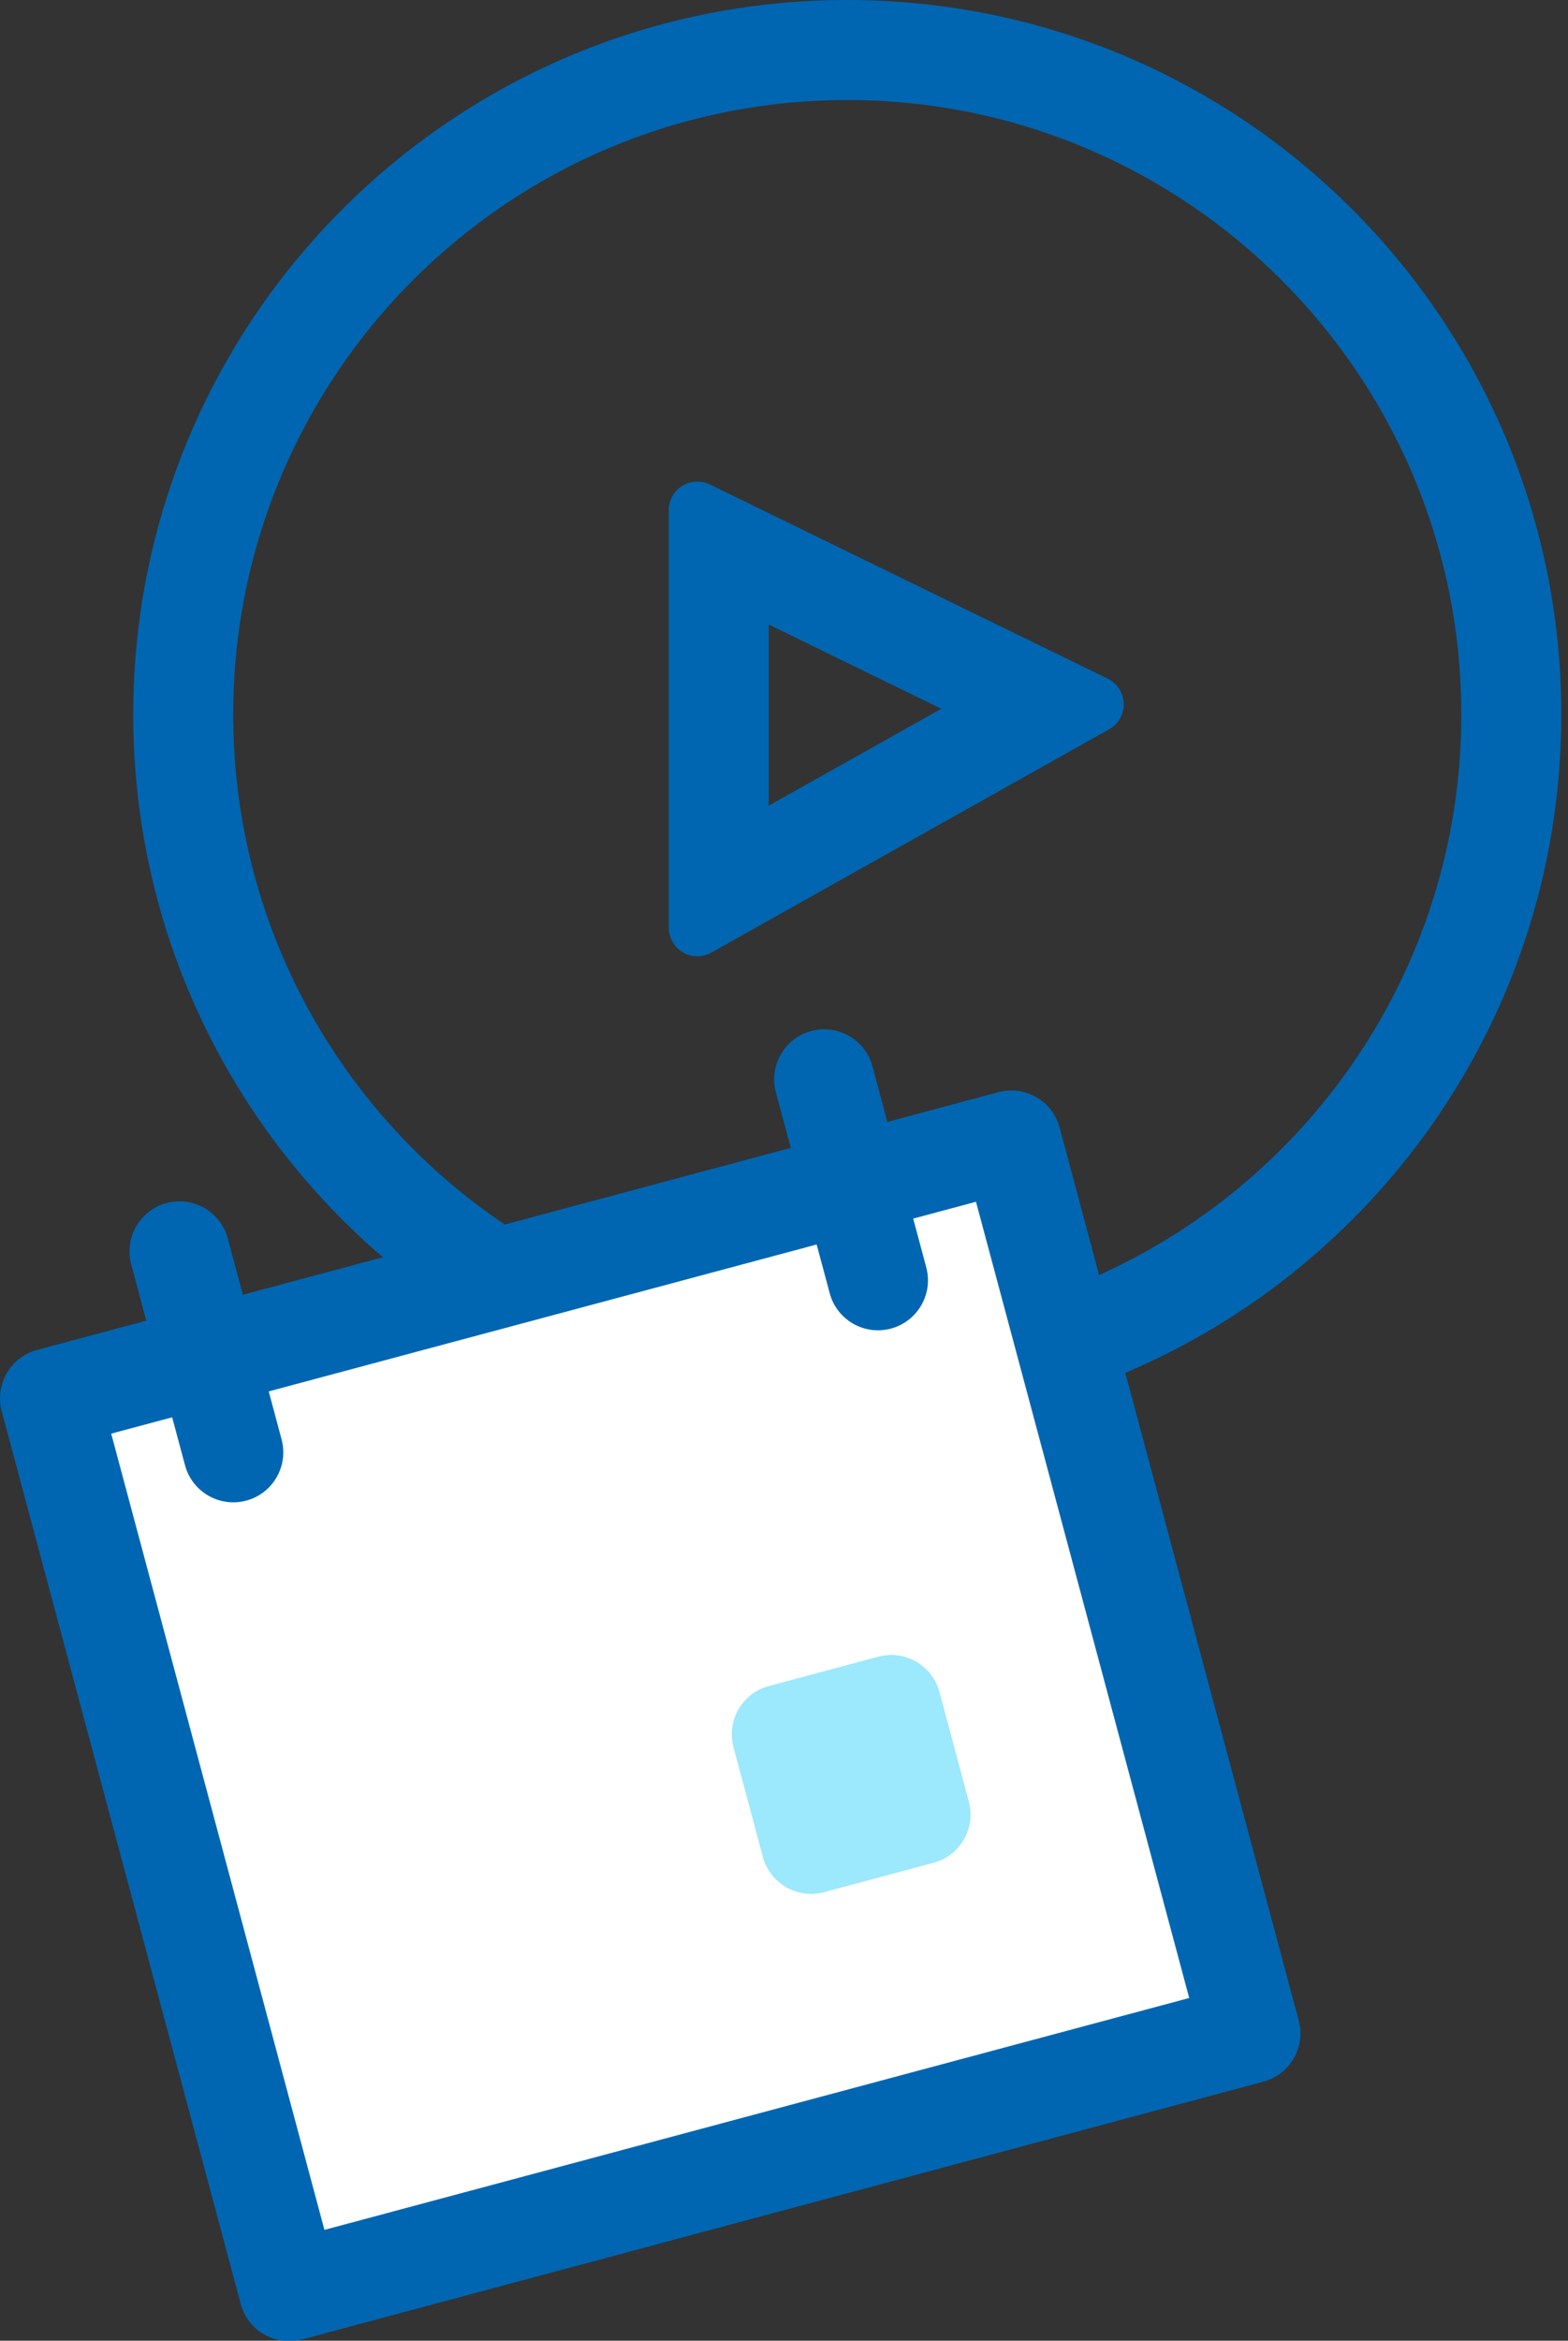 <?xml version="1.0" standalone="no"?><!-- Generator: Gravit.io --><svg xmlns="http://www.w3.org/2000/svg" xmlns:xlink="http://www.w3.org/1999/xlink" style="isolation:isolate" viewBox="0 0 109.8 163.8" width="109.8" height="163.8"><rect x="0" y="0" width="109.8" height="163.8" fill="#333333" stroke="none"/><defs><clipPath id="_clipPath_Z4hN2QdGXOsCIJ16gp2kLEStO69QO8eq"><rect width="109.8" height="163.8"/></clipPath></defs><g clip-path="url(#_clipPath_Z4hN2QdGXOsCIJ16gp2kLEStO69QO8eq)"><g><rect x="0" y="0" width="109.831" height="163.833" transform="matrix(1,0,0,1,0,0)" fill="none"/><g><path d=" M 59.331 93 C 83.079 93 102.331 73.748 102.331 50 C 102.331 26.252 83.079 7 59.331 7 C 35.583 7 16.331 26.252 16.331 50 C 16.331 73.748 35.583 93 59.331 93 Z  M 59.331 100 C 31.717 100 9.331 77.614 9.331 50 C 9.331 22.386 31.717 0 59.331 0 C 86.945 0 109.331 22.386 109.331 50 C 109.331 77.614 86.945 100 59.331 100 Z " fill="rgb(0,102,178)"/><rect x="9.428" y="86.624" width="71.223" height="65.131" transform="matrix(0.966,-0.259,0.259,0.966,-29.314,15.718)" fill="rgb(255,255,255)"/><path d=" M 53.831 56.38 L 65.919 49.599 L 53.831 43.703 L 53.831 56.38 Z  M 49.708 33.903 L 77.566 47.493 C 78.559 47.977 78.971 49.174 78.487 50.167 C 78.309 50.533 78.023 50.836 77.668 51.035 L 49.81 66.662 C 48.846 67.203 47.627 66.86 47.087 65.897 C 46.919 65.598 46.831 65.261 46.831 64.918 L 46.831 35.701 C 46.831 34.596 47.726 33.701 48.831 33.701 C 49.135 33.701 49.435 33.77 49.708 33.903 Z " fill="rgb(0,102,178)"/><g><path d=" M 21.149 163.713 C 19.282 164.213 17.362 163.105 16.862 161.238 L 0.12 98.756 C -0.38 96.889 0.728 94.97 2.595 94.469 L 69.913 76.431 C 71.781 75.931 73.7 77.039 74.2 78.906 L 90.942 141.388 C 91.442 143.255 90.334 145.174 88.467 145.675 L 21.149 163.713 Z  M 22.718 156.045 L 83.275 139.819 L 68.344 84.099 L 7.787 100.325 L 22.718 156.045 Z " fill="rgb(0,102,178)"/><path d=" M 57.706 132.413 C 55.838 132.913 53.919 131.805 53.419 129.938 L 51.366 122.275 C 50.865 120.408 51.973 118.489 53.84 117.988 L 61.503 115.935 C 63.37 115.435 65.289 116.543 65.789 118.41 L 67.843 126.073 C 68.343 127.94 67.235 129.86 65.368 130.36 L 57.706 132.413 Z " fill="rgb(156,232,252)"/><line x1="13.599" y1="95.144" x2="11.34" y2="86.715"/><path d=" M 9.188 88.476 L 12.956 102.538 C 13.457 104.405 15.376 105.513 17.243 105.013 C 19.11 104.513 20.218 102.594 19.718 100.727 L 15.95 86.664 C 15.45 84.797 13.53 83.689 11.663 84.189 C 9.796 84.69 8.688 86.609 9.188 88.476 Z " fill="rgb(0,102,178)"/><line x1="61.527" y1="82.302" x2="59.268" y2="73.873"/><path d=" M 54.333 76.437 L 58.101 90.5 C 58.601 92.367 60.52 93.475 62.387 92.974 C 64.254 92.474 65.362 90.555 64.862 88.688 L 61.094 74.626 C 60.594 72.759 58.675 71.65 56.808 72.151 C 54.94 72.651 53.832 74.57 54.333 76.437 Z " fill="rgb(0,102,178)"/></g></g></g></g></svg>